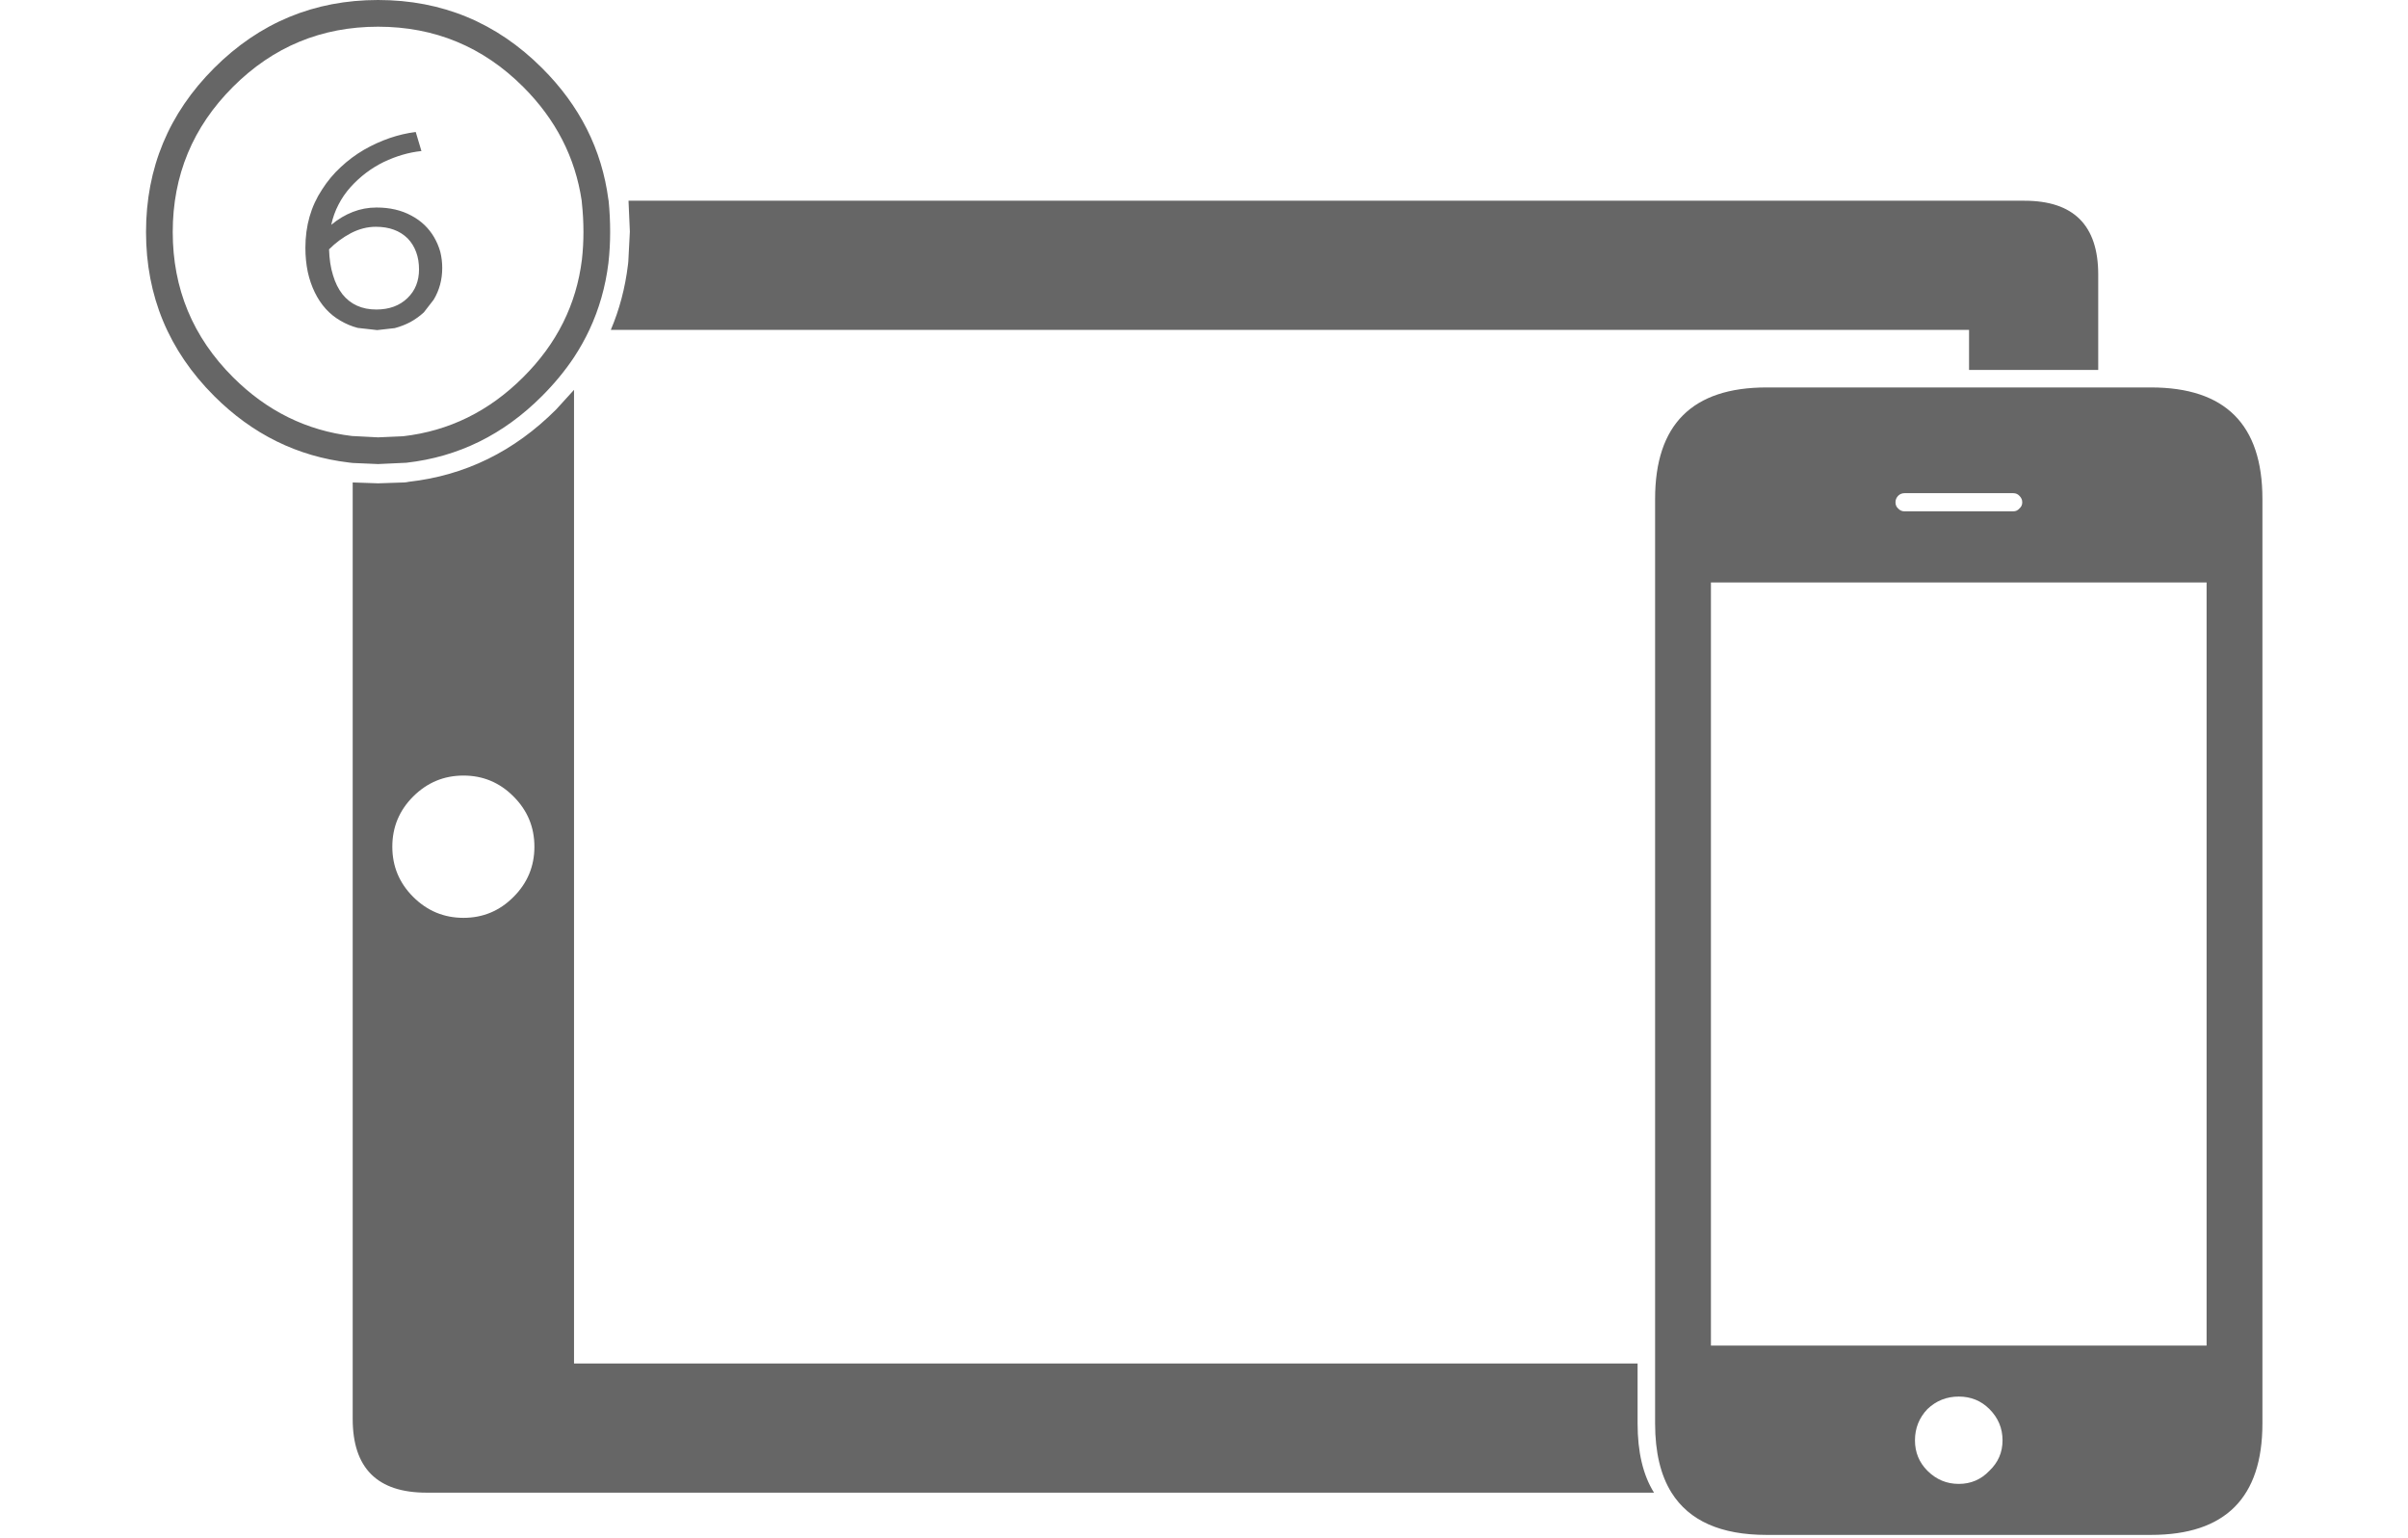 <?xml version="1.0" encoding="utf-8"?>
<!-- Generator: Adobe Illustrator 16.0.0, SVG Export Plug-In . SVG Version: 6.00 Build 0)  -->
<!DOCTYPE svg PUBLIC "-//W3C//DTD SVG 1.1//EN" "http://www.w3.org/Graphics/SVG/1.1/DTD/svg11.dtd">
<svg version="1.1" id="Layer_1" xmlns="http://www.w3.org/2000/svg" xmlns:xlink="http://www.w3.org/1999/xlink" x="0px" y="0px"
	 width="549.95px" height="351.3px" viewBox="0 0 549.95 351.3" enable-background="new 0 0 549.95 351.3" xml:space="preserve">
<g>
	<path fill="#666666" d="M449.701,84.5v-9.15H139.5c1.967-4.633,3.268-9.55,3.9-14.75l0.05-0.4l0.05-0.55l0.35-6.75l-0.299-6.85
		v-0.2h318.799c11.234,0,16.852,5.617,16.852,16.85v21.8H449.701 M461.201,116.15c0.432-0.367,0.648-0.833,0.648-1.4v-0.05
		c0-0.533-0.217-1.017-0.648-1.45c-0.367-0.4-0.834-0.6-1.4-0.6h-24.852c-0.566,0-1.049,0.2-1.449,0.6
		c-0.4,0.434-0.6,0.917-0.6,1.45v0.05c0,0.567,0.199,1.034,0.6,1.4c0.4,0.433,0.883,0.65,1.449,0.65H459.8
		C460.367,116.8,460.833,116.583,461.201,116.15 M447.349,338.951c2.768,0,5.102-1,7-3c2-1.9,3-4.217,3-6.949c0-2.768-1-5.15-3-7.15
		c-1.898-1.9-4.232-2.85-7-2.85c-2.766,0-5.15,0.949-7.15,2.85c-1.898,2-2.85,4.383-2.85,7.15c0,2.732,0.951,5.049,2.85,6.949
		C442.199,337.951,444.583,338.951,447.349,338.951 M374,311.451v13.701c0,6.533,1.25,11.799,3.75,15.799H97.4
		c-11.233,0-16.85-5.615-16.85-16.85V110.2l5.799,0.2l6-0.2l0.5-0.05l0.5-0.1c12.867-1.434,24.084-6.934,33.65-16.5l4.1-4.5v222.4
		H374 M403.449,88.5h87.801c16.967,0,25.451,8.483,25.451,25.45v211.202c0,16.967-8.484,25.449-25.451,25.449h-87.801
		c-10.432,0-17.666-3.217-21.699-9.65c-2.5-4-3.75-9.266-3.75-15.799V113.95C378,96.983,386.484,88.5,403.449,88.5 M503.951,133.05
		H390.75v174.301h113.201V133.05 M138.95,45.6l0.05,0.25c0.233,2.333,0.35,4.717,0.35,7.15c0,2.4-0.133,4.767-0.399,7.1
		c-0.667,5.4-2.116,10.483-4.351,15.25c-1,2.133-2.166,4.217-3.5,6.25c-2.066,3.1-4.5,6.05-7.299,8.85
		c-8.801,8.833-19.134,13.917-31,15.25l-6.451,0.3l-5.799-0.25l-0.851-0.1c-11.8-1.4-22.066-6.467-30.8-15.2
		C38.533,80.083,33.349,67.6,33.349,53c0-14.6,5.184-27.083,15.551-37.45S71.75,0,86.349,0c14.601,0,27.084,5.184,37.451,15.55
		C132.4,24.117,137.45,34.134,138.95,45.6 M93.099,54.45c-1.799-1.767-4.216-2.65-7.25-2.65c-1.933,0-3.832,0.483-5.699,1.45
		c-1.834,0.967-3.5,2.2-5,3.7c0.066,2.233,0.367,4.2,0.9,5.9c0.5,1.7,1.217,3.15,2.149,4.35c1.866,2.333,4.45,3.5,7.75,3.5
		c2.934,0,5.3-0.867,7.101-2.6c0.899-0.867,1.566-1.85,2-2.95c0.434-1.1,0.649-2.3,0.649-3.6c0-1.467-0.216-2.783-0.649-3.95
		C94.617,56.4,93.966,55.35,93.099,54.45 M80.05,42.75c-1.101,1.233-2.018,2.567-2.75,4c-0.734,1.4-1.283,2.934-1.65,4.6
		c1.566-1.3,3.217-2.283,4.949-2.95c1.701-0.667,3.5-1,5.4-1c3.033,0,5.684,0.616,7.95,1.85c1.134,0.6,2.134,1.317,3,2.15
		c0.866,0.833,1.601,1.767,2.2,2.8s1.066,2.133,1.4,3.3c0.299,1.2,0.449,2.434,0.449,3.7c0,2.667-0.65,5.083-1.949,7.25l-2.25,2.9
		c-0.9,0.833-1.917,1.567-3.051,2.2c-1.133,0.6-2.333,1.066-3.6,1.4l-4,0.45l-4.45-0.5c-1.399-0.367-2.716-0.917-3.95-1.65
		c-2.5-1.433-4.449-3.583-5.85-6.45c-0.7-1.434-1.233-2.983-1.6-4.65c-0.367-1.733-0.551-3.583-0.551-5.55
		c0-5.033,1.268-9.467,3.801-13.3c1.232-1.934,2.666-3.65,4.299-5.15c1.601-1.5,3.367-2.817,5.301-3.95
		c3.867-2.2,7.8-3.55,11.8-4.05l1.3,4.35c-2.866,0.3-5.732,1.134-8.6,2.5C84.783,38.4,82.25,40.317,80.05,42.75 M132.849,45.85
		c-1.466-9.9-5.916-18.566-13.35-26C110.333,10.684,99.283,6.1,86.349,6.1c-12.933,0-23.982,4.583-33.149,13.75
		C44.033,29.017,39.45,40.067,39.45,53c0,12.934,4.583,23.983,13.75,33.15c7.733,7.733,16.817,12.216,27.25,13.45h0.101l5.799,0.3
		l5.701-0.25c10.5-1.2,19.649-5.7,27.449-13.5c7.667-7.633,12.134-16.583,13.4-26.85c0.233-2.067,0.35-4.167,0.35-6.3
		c0-2.233-0.116-4.417-0.35-6.55L132.849,45.85 M89.599,193.402c0,4.467,1.584,8.283,4.75,11.449
		c3.201,3.201,7.034,4.801,11.5,4.801c4.467,0,8.284-1.6,11.451-4.801c3.166-3.166,4.75-6.982,4.75-11.449s-1.584-8.283-4.75-11.451
		c-3.167-3.199-6.984-4.799-11.451-4.799c-4.466,0-8.299,1.6-11.5,4.799C91.183,185.119,89.599,188.935,89.599,193.402"/>
</g>
</svg>
